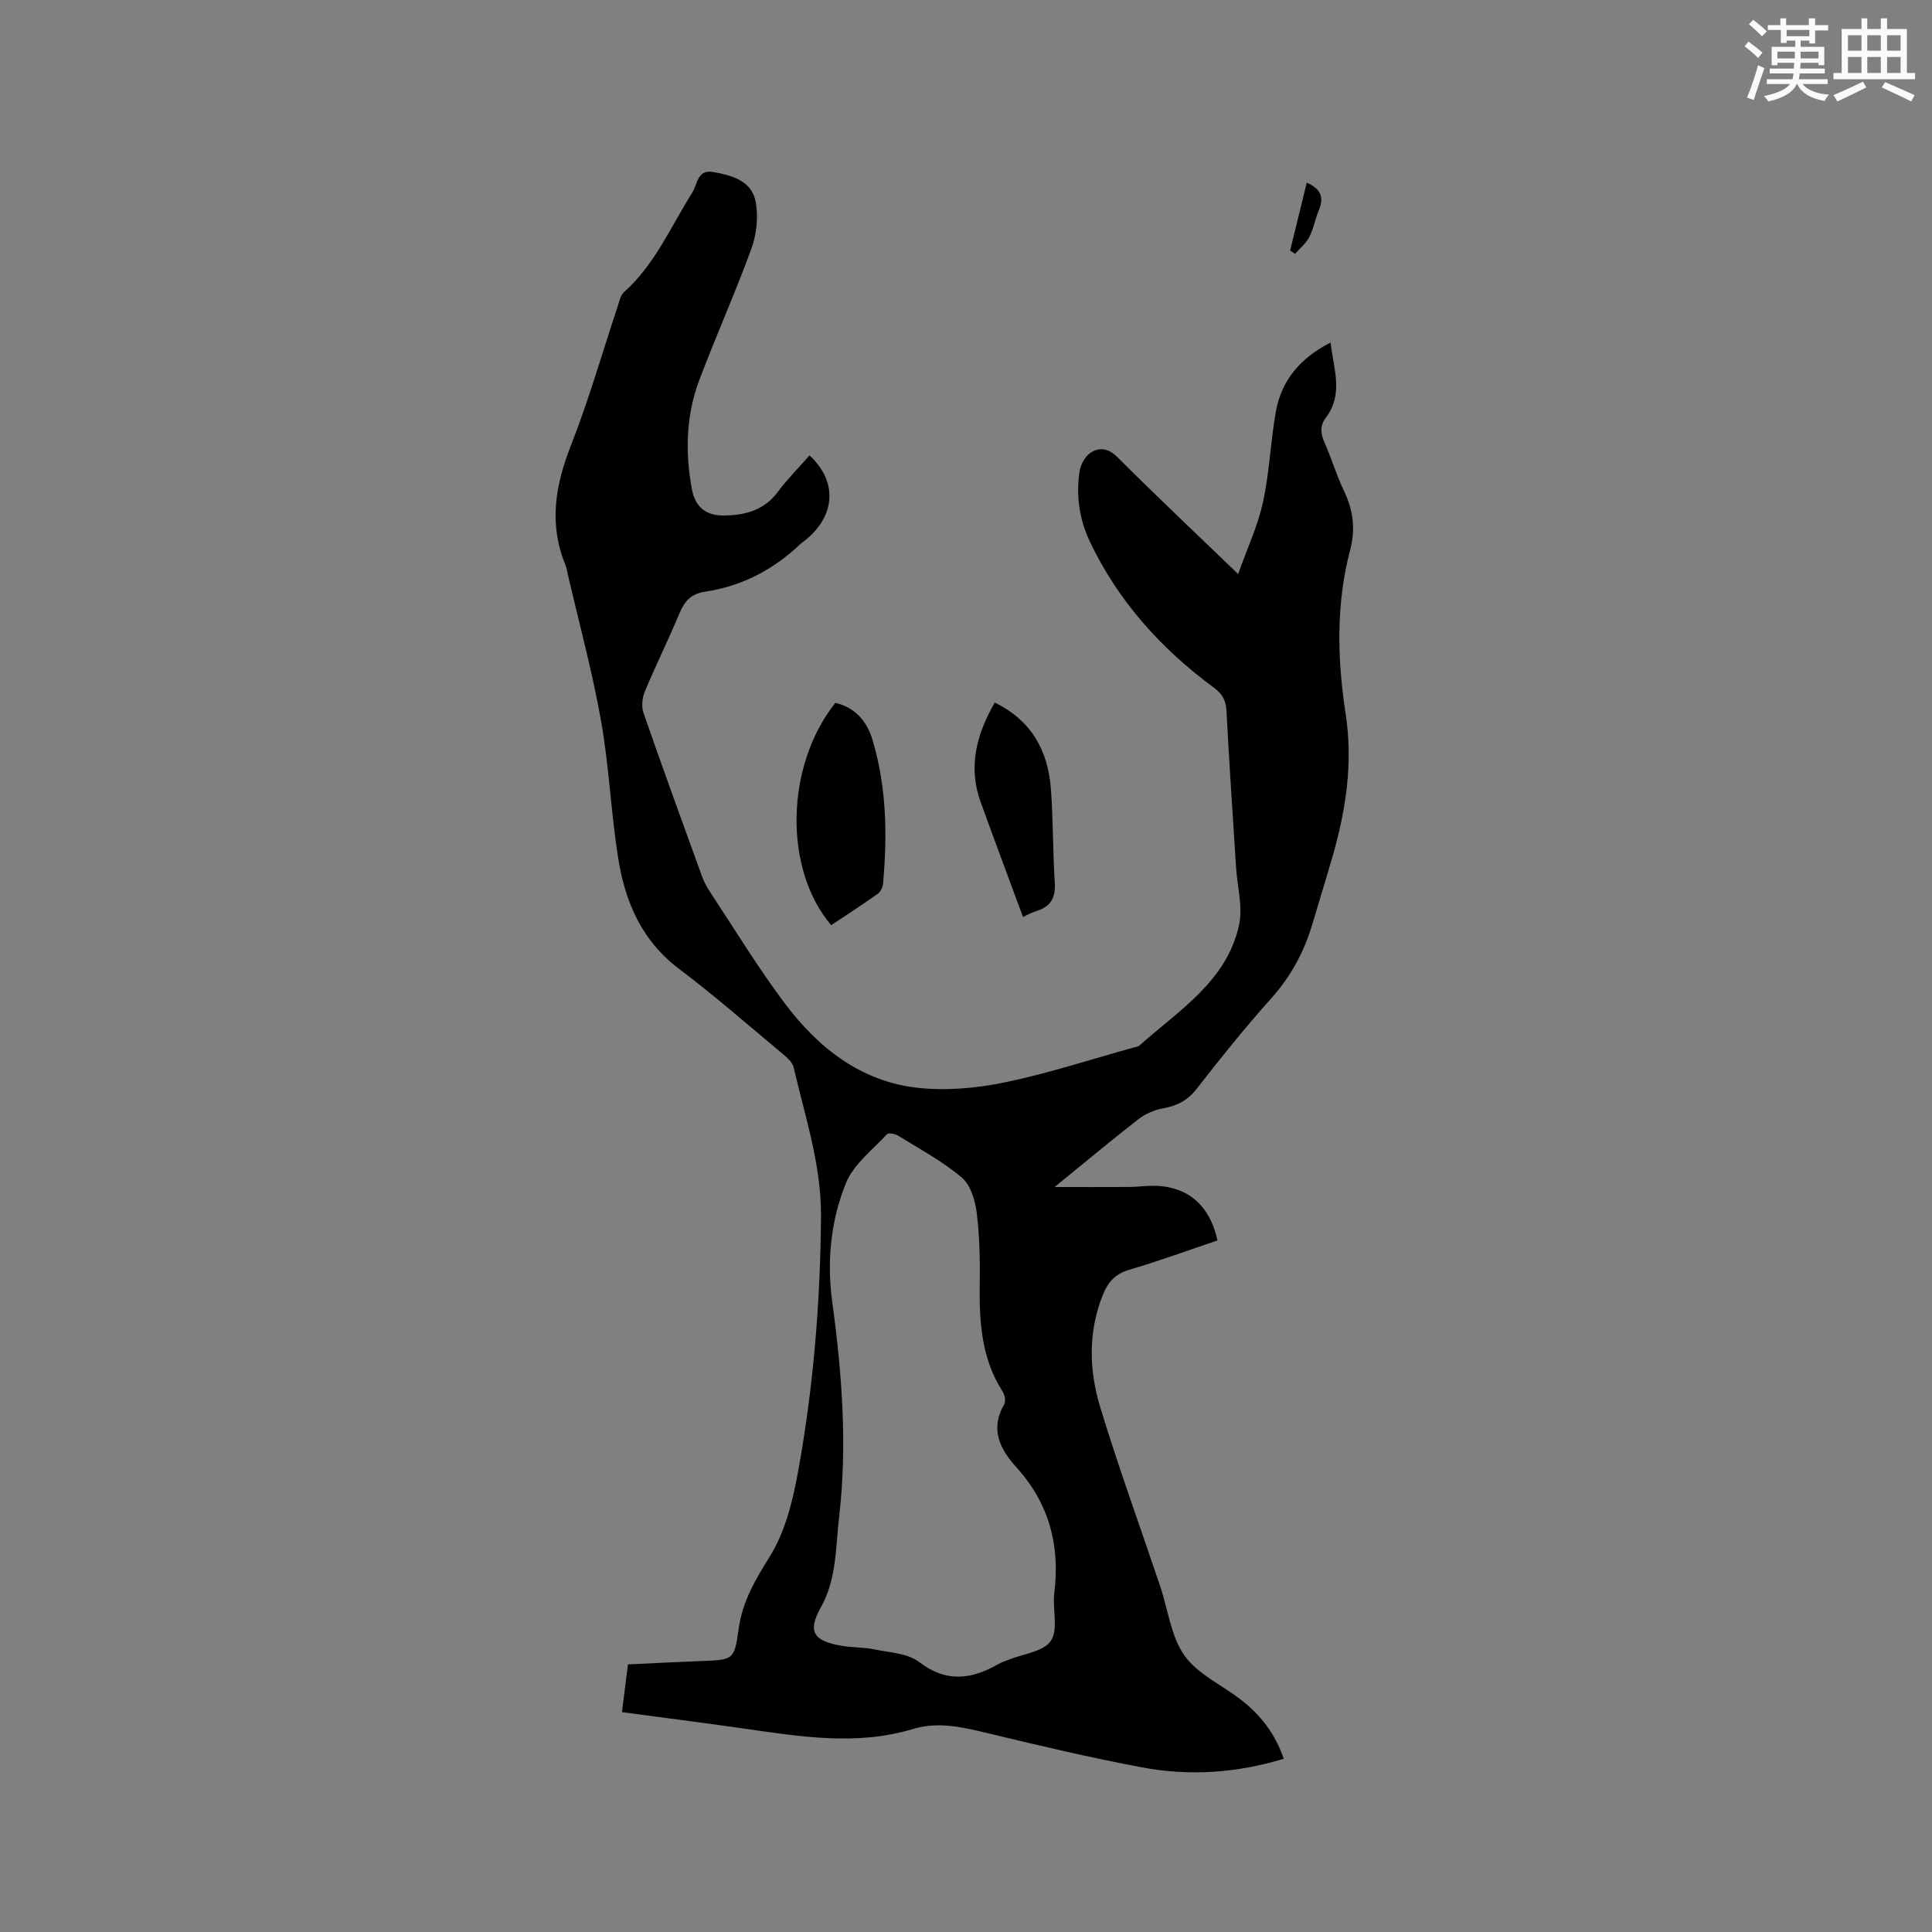 <svg enable-background="new 0 0 400 400" viewBox="0 0 400 400" xmlns="http://www.w3.org/2000/svg"><rect x="0" y="0" width="400" height="400" fill="#808080" stroke="none"/><g fill="#010000"><path d="m128.77 354.48c.43-3.41.81-6.43 1.24-9.88 5.07-.24 10.11-.51 15.15-.7 6.61-.25 6.88-.18 7.76-6.59.78-5.74 3.46-10.24 6.48-15.09 3.18-5.11 4.74-11.52 5.84-17.57 3.17-17.44 4.61-35.07 4.74-52.82.07-10.68-3.31-20.65-5.66-30.84-.25-1.07-1.4-2.06-2.33-2.84-7.08-5.91-14.03-12-21.39-17.55-7.68-5.79-11.14-13.77-12.58-22.73-1.53-9.51-1.9-19.21-3.59-28.69-1.83-10.3-4.6-20.43-6.96-30.64-.12-.52-.19-1.05-.39-1.54-3.49-8.45-2.14-16.49 1.13-24.79 3.71-9.44 6.5-19.25 9.71-28.88.33-.99.56-2.22 1.27-2.85 6.43-5.72 9.68-13.57 14.15-20.61 1.04-1.63 1.03-4.82 4.21-4.27 3.95.68 8.15 1.79 8.94 6.34.53 3.05.15 6.6-.92 9.54-3.33 9.15-7.33 18.05-10.77 27.15-2.76 7.3-2.97 14.91-1.57 22.55.71 3.88 2.93 5.64 6.91 5.55 4.25-.1 8.08-1.12 10.85-4.83 2-2.69 4.4-5.09 6.62-7.62 6.49 6.1 4.7 13.32-1.16 17.77-.25.19-.52.37-.75.59-5.59 5.33-12.16 8.75-19.81 9.88-2.75.41-4.14 1.9-5.18 4.38-2.28 5.47-4.92 10.79-7.2 16.25-.54 1.3-.74 3.12-.29 4.42 3.92 11.3 8.01 22.54 12.09 33.78.43 1.18 1.03 2.32 1.73 3.37 5.08 7.69 9.88 15.6 15.4 22.96 6.93 9.24 15.79 16.28 27.66 17.55 5.9.63 12.13.07 17.97-1.14 8.99-1.87 17.76-4.75 26.63-7.21.41-.11.91-.14 1.2-.4 8.13-7.3 18.07-13.27 20.63-24.94.82-3.74-.36-7.91-.61-11.89-.68-10.78-1.43-21.55-1.98-32.34-.11-2.21-.77-3.58-2.61-4.93-10.91-8.04-19.8-17.87-25.67-30.21-2.19-4.61-2.91-9.55-2.15-14.57.21-1.41 1.15-3.15 2.31-3.89 1.83-1.18 3.68-.9 5.56.97 7.95 7.94 16.12 15.65 24.96 24.17 1.88-5.29 4.08-9.97 5.15-14.89 1.35-6.18 1.55-12.6 2.68-18.83 1.17-6.43 5.06-11.02 11.31-14.21.63 5.49 2.75 10.67-1.02 15.63-1.21 1.59-1.06 3.22-.25 5.04 1.46 3.29 2.48 6.78 4.03 10.01 1.92 3.98 2.44 7.89 1.3 12.23-2.96 11.24-2.68 22.63-.93 34.03 1.54 10.07.06 19.84-2.73 29.5-1.35 4.68-2.8 9.33-4.18 14-1.71 5.76-4.47 10.84-8.54 15.38-5.37 6-10.43 12.29-15.37 18.65-1.91 2.47-4.14 3.58-7.08 4.1-1.78.32-3.63 1.15-5.06 2.26-5.65 4.4-11.15 9-17.3 14.01 5.71 0 10.62.02 15.53-.01 1.59-.01 3.17-.25 4.76-.25 7.12 0 11.79 3.88 13.43 11.32-6.06 2.04-12.1 4.27-18.27 6.07-2.89.84-4.39 2.54-5.44 5.13-3.13 7.74-2.89 15.7-.55 23.4 3.79 12.44 8.25 24.68 12.4 37.02 1.62 4.81 2.21 10.33 5 14.29 2.71 3.85 7.68 6.09 11.61 9.1 4.12 3.16 7.2 7.11 8.96 12.3-9.74 2.97-19.52 3.63-29.31 1.79-10.71-2.01-21.33-4.52-31.93-7.07-5.18-1.25-10.23-2.48-15.56-.87-11.85 3.57-23.69 1.49-35.53-.18-8.12-1.16-16.19-2.18-24.68-3.32zm79.32-64.47c-.02-.23.01-.56-.08-.86-.12-.4-.28-.81-.5-1.16-4.29-6.75-4.78-14.27-4.67-21.99.07-4.98-.01-10-.62-14.92-.32-2.57-1.28-5.76-3.11-7.3-3.98-3.35-8.67-5.87-13.13-8.63-.64-.4-2.04-.66-2.36-.31-2.98 3.23-6.86 6.18-8.45 10.05-3.19 7.79-4.01 16.28-2.86 24.7 2.03 14.86 3.15 29.71 1.4 44.68-.73 6.27-.48 12.61-3.74 18.48-2.84 5.1-1.6 7 4.37 8.01 2.19.37 4.46.27 6.63.72 3.18.66 6.94.79 9.32 2.62 5.68 4.36 10.9 3.59 16.47.4.64-.37 1.36-.58 2.05-.86 3.04-1.24 7.29-1.68 8.78-3.95 1.58-2.4.27-6.56.69-9.89 1.23-9.87-1.09-18.55-7.84-26-3.43-3.78-5.52-7.98-2.51-13.07.09-.2.09-.43.16-.72z"/><path d="m172.95 145.52c4.12.95 6.55 3.84 7.68 7.62 2.93 9.75 3.11 19.77 2.19 29.84-.07.74-.53 1.67-1.11 2.09-3.17 2.24-6.43 4.35-9.62 6.48-9.93-11.69-9.47-33.04.86-46.03z"/><path d="m205.95 145.46c7.72 3.77 11.04 10.07 11.63 17.92.49 6.42.37 12.89.8 19.32.21 3.12-.8 4.98-3.76 5.91-1.18.37-2.27.99-2.82 1.24-2.97-8.06-5.92-15.91-8.77-23.8-2.61-7.24-.91-13.91 2.92-20.59z"/><path d="m270.55 37.82c2.84 1.24 3.64 2.98 2.52 5.66-.77 1.83-1.11 3.87-2.01 5.62-.67 1.31-1.94 2.32-2.94 3.46-.34-.23-.67-.46-1.01-.7 1.13-4.63 2.27-9.26 3.44-14.04z"/></g><path d="m361.2 9.6.8-1c.9.7 1.9 1.4 2.9 2.3l-.9 1.1c-1-1-2-1.8-2.8-2.4zm.5 10.6c.9-2.1 1.6-4.3 2.3-6.7.4.2.8.4 1.3.6-.7 2.1-1.5 4.3-2.2 6.6zm.4-15.2.9-.9c1 .8 2 1.6 2.8 2.4l-1 1c-.9-.9-1.8-1.7-2.7-2.5zm12.5-1.2h1.2v1.4h2.7v1.1h-2.7v2.7h-1.2v-.6h-1.8v1.3h4.9v3.8h-1.2v-.5h-3.7c0 .4-.1.9-.1 1.2h5.1v1h-5.2c0 .5-.1.9-.2 1.2h6v1h-5.2c1.1 1.3 2.9 2 5.5 2.2-.4.4-.7.8-.9 1.3-2.9-.5-4.8-1.6-5.7-3.5h-.1c-.8 1.7-2.7 2.9-5.9 3.6-.2-.4-.6-.8-.9-1.1 2.8-.6 4.6-1.4 5.4-2.5h-4.8v-1h5.3c.1-.3.2-.7.2-1.2h-4.9v-1h5c0-.4 0-.8.1-1.2h-3.5v.5h-1.2v-3.8h4.9v-1.3h-1.8v.5h-1.2v-2.7h-2.7v-1h2.6v-1.4h1.2v1.4h4.7v-1.4zm-6.6 8.3h3.6c0-.4 0-.9 0-1.4h-3.6zm1.9-4.6h4.7v-1.3h-4.7zm6.6 3.2h-3.7v1.4h3.7z" fill="#fafafb"/><path d="m385.3 3.8h1.3v2.2h2.8v-2.2h1.3v2.2h4.1v9.1h1.7v1.3h-16.9v-1.3h1.7v-9.1h4.1v-2.2zm.4 13.1.7 1.2c-1.8.9-3.8 1.9-6 2.9-.2-.4-.5-.8-.8-1.3 2.3-1 4.3-1.9 6.1-2.8zm-3.1-6.4h2.8v-3.2h-2.8zm0 4.6h2.8v-3.3h-2.8zm4-4.6h2.8v-3.2h-2.8zm0 4.6h2.8v-3.3h-2.8zm3.7 1.9c2.1.9 4.1 1.8 6.1 2.7l-.7 1.3c-2.2-1.1-4.2-2-6.1-2.9zm3.2-9.7h-2.8v3.2h2.8zm-2.8 7.8h2.8v-3.3h-2.8z" fill="#fafafb"/></svg>